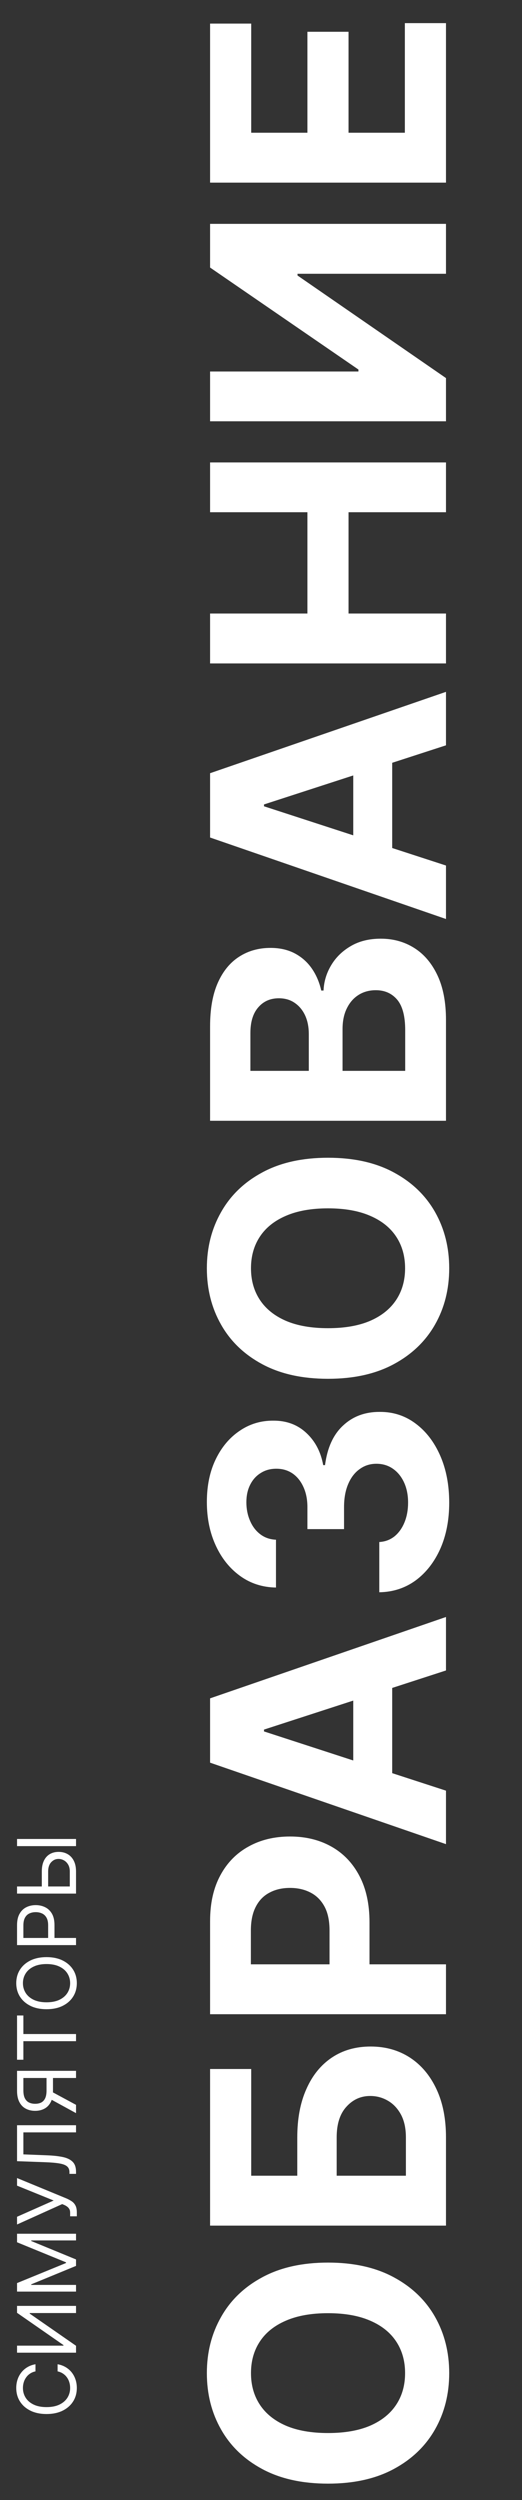 <?xml version="1.0" encoding="UTF-8"?> <svg xmlns="http://www.w3.org/2000/svg" width="103" height="493" viewBox="0 0 103 493" fill="none"><rect x="0" y="0" width="103" height="493" fill="#333333" stroke="none"/> <path d="M7 466.227L7 467.636C6.595 467.72 6.239 467.866 5.932 468.074C5.625 468.278 5.367 468.528 5.159 468.824C4.947 469.116 4.788 469.439 4.682 469.795C4.576 470.152 4.523 470.523 4.523 470.909C4.523 471.614 4.701 472.252 5.057 472.824C5.413 473.392 5.938 473.845 6.631 474.182C7.324 474.515 8.174 474.682 9.182 474.682C10.189 474.682 11.04 474.515 11.733 474.182C12.426 473.845 12.951 473.392 13.307 472.824C13.663 472.252 13.841 471.614 13.841 470.909C13.841 470.523 13.788 470.152 13.682 469.795C13.576 469.439 13.419 469.116 13.21 468.824C12.998 468.528 12.739 468.278 12.432 468.074C12.121 467.866 11.765 467.72 11.364 467.636L11.364 466.227C11.958 466.333 12.491 466.527 12.96 466.807C13.43 467.087 13.829 467.436 14.159 467.852C14.485 468.269 14.733 468.737 14.903 469.256C15.074 469.771 15.159 470.322 15.159 470.909C15.159 471.902 14.917 472.784 14.432 473.557C13.947 474.33 13.258 474.937 12.364 475.381C11.47 475.824 10.409 476.045 9.182 476.045C7.955 476.045 6.894 475.824 6 475.381C5.106 474.937 4.417 474.33 3.932 473.557C3.447 472.784 3.205 471.902 3.205 470.909C3.205 470.322 3.29 469.771 3.46 469.256C3.631 468.737 3.881 468.269 4.21 467.852C4.536 467.436 4.934 467.087 5.403 466.807C5.869 466.527 6.402 466.333 7 466.227ZM3.364 463.95L3.364 462.564L12.523 462.564L12.523 462.45L3.364 456.087L3.364 454.723L15 454.723L15 456.132L5.864 456.132L5.864 456.246L15 462.587L15 463.95L3.364 463.95ZM3.364 451.903L3.364 450.222L13.023 446.267L13.023 446.131L3.364 442.176L3.364 440.494L15 440.494L15 441.812L6.159 441.812L6.159 441.926L15 445.562L15 446.835L6.159 450.472L6.159 450.585L15 450.585L15 451.903L3.364 451.903ZM15.159 437.055L13.841 437.055L13.841 436.328C13.841 436.048 13.786 435.813 13.676 435.624C13.566 435.43 13.424 435.271 13.25 435.146C13.076 435.018 12.894 434.911 12.704 434.828L12.273 434.646L3.364 438.669L3.364 437.146L10.591 433.942L3.364 431.01L3.364 429.51L13.114 433.533C13.477 433.692 13.814 433.874 14.125 434.078C14.436 434.279 14.686 434.554 14.875 434.902C15.064 435.247 15.159 435.714 15.159 436.305L15.159 437.055ZM15 428.685L13.704 428.685L13.704 428.344C13.704 427.859 13.549 427.482 13.239 427.213C12.928 426.944 12.426 426.751 11.733 426.634C11.04 426.512 10.121 426.431 8.977 426.389L3.364 426.185L3.364 419.094L15 419.094L15 420.503L4.614 420.503L4.614 424.844L9.25 425.026C10.47 425.071 11.508 425.183 12.364 425.361C13.22 425.539 13.873 425.851 14.324 426.298C14.775 426.745 15 427.397 15 428.253L15 428.685ZM15 408.369L15 409.778L4.614 409.778L4.614 412.256C4.614 412.884 4.71 413.39 4.903 413.773C5.093 414.155 5.362 414.434 5.71 414.608C6.059 414.782 6.466 414.869 6.932 414.869C7.398 414.869 7.799 414.784 8.136 414.614C8.47 414.439 8.727 414.163 8.909 413.784C9.091 413.402 9.182 412.9 9.182 412.278L9.182 409.142L10.454 409.142L10.454 412.324C10.454 413.225 10.305 413.966 10.006 414.545C9.703 415.125 9.286 415.555 8.756 415.835C8.225 416.116 7.617 416.256 6.932 416.256C6.246 416.256 5.634 416.116 5.097 415.835C4.559 415.555 4.136 415.123 3.83 414.54C3.519 413.956 3.364 413.21 3.364 412.301L3.364 408.369L15 408.369ZM9.773 413.847L9.773 412.256L15 415.074L15 416.71L9.773 413.847ZM4.614 406.18L3.364 406.18L3.364 397.453L4.614 397.453L4.614 401.112L15 401.112L15 402.521L4.614 402.521L4.614 406.18ZM9.182 385.945C10.409 385.945 11.47 386.166 12.364 386.609C13.258 387.053 13.947 387.661 14.432 388.433C14.917 389.206 15.159 390.089 15.159 391.081C15.159 392.073 14.917 392.956 14.432 393.729C13.947 394.501 13.258 395.109 12.364 395.553C11.47 395.996 10.409 396.217 9.182 396.217C7.955 396.217 6.894 395.996 6 395.553C5.106 395.109 4.417 394.501 3.932 393.729C3.447 392.956 3.205 392.073 3.205 391.081C3.205 390.089 3.447 389.206 3.932 388.433C4.417 387.661 5.106 387.053 6 386.609C6.894 386.166 7.955 385.945 9.182 385.945ZM9.182 387.308C8.174 387.308 7.324 387.477 6.631 387.814C5.938 388.147 5.413 388.6 5.057 389.172C4.701 389.74 4.523 390.376 4.523 391.081C4.523 391.786 4.701 392.424 5.057 392.996C5.413 393.564 5.938 394.017 6.631 394.354C7.324 394.687 8.174 394.854 9.182 394.854C10.189 394.854 11.04 394.687 11.733 394.354C12.426 394.017 12.951 393.564 13.307 392.996C13.663 392.424 13.841 391.786 13.841 391.081C13.841 390.376 13.663 389.74 13.307 389.172C12.951 388.6 12.426 388.147 11.733 387.814C11.04 387.477 10.189 387.308 9.182 387.308ZM15 383.575L3.364 383.575L3.364 379.643C3.364 378.731 3.528 377.984 3.858 377.405C4.184 376.821 4.625 376.39 5.182 376.109C5.739 375.829 6.36 375.689 7.045 375.689C7.731 375.689 8.354 375.829 8.915 376.109C9.475 376.386 9.922 376.814 10.256 377.393C10.585 377.973 10.75 378.715 10.75 379.621L10.75 382.439L9.5 382.439L9.5 379.666C9.5 379.041 9.392 378.539 9.176 378.161C8.96 377.782 8.669 377.507 8.301 377.337C7.93 377.162 7.511 377.075 7.045 377.075C6.58 377.075 6.163 377.162 5.795 377.337C5.428 377.507 5.14 377.784 4.932 378.166C4.72 378.549 4.614 379.056 4.614 379.689L4.614 382.166L15 382.166L15 383.575ZM8.25 372.374L8.25 369.055C8.25 368.222 8.386 367.519 8.659 366.947C8.932 366.372 9.316 365.936 9.812 365.641C10.309 365.341 10.894 365.192 11.568 365.192C12.242 365.192 12.837 365.341 13.352 365.641C13.867 365.936 14.271 366.372 14.562 366.947C14.854 367.519 15 368.222 15 369.055L15 373.419L3.364 373.419L3.364 372.01L13.773 372.01L13.773 369.055C13.773 368.525 13.667 368.076 13.454 367.709C13.239 367.338 12.962 367.057 12.625 366.868C12.284 366.675 11.924 366.578 11.545 366.578C10.989 366.578 10.509 366.792 10.108 367.22C9.703 367.648 9.5 368.26 9.5 369.055L9.5 372.374L8.25 372.374ZM3.364 362.646L15 362.646L15 364.055L3.364 364.055L3.364 362.646Z" fill="white"></path> <path d="M64.727 446.182C69.803 446.182 74.121 447.144 77.682 449.068C81.242 450.977 83.962 453.583 85.841 456.886C87.704 460.174 88.636 463.871 88.636 467.977C88.636 472.114 87.697 475.826 85.818 479.114C83.939 482.402 81.22 485 77.659 486.909C74.099 488.818 69.788 489.773 64.727 489.773C59.651 489.773 55.333 488.818 51.773 486.909C48.212 485 45.5 482.402 43.636 479.114C41.758 475.826 40.818 472.114 40.818 467.977C40.818 463.871 41.758 460.174 43.636 456.886C45.5 453.583 48.212 450.977 51.773 449.068C55.333 447.144 59.651 446.182 64.727 446.182ZM64.727 456.159C61.439 456.159 58.667 456.652 56.409 457.636C54.151 458.606 52.439 459.977 51.273 461.75C50.106 463.523 49.523 465.598 49.523 467.977C49.523 470.356 50.106 472.432 51.273 474.205C52.439 475.977 54.151 477.356 56.409 478.341C58.667 479.311 61.439 479.795 64.727 479.795C68.015 479.795 70.788 479.311 73.046 478.341C75.303 477.356 77.015 475.977 78.182 474.205C79.349 472.432 79.932 470.356 79.932 467.977C79.932 465.598 79.349 463.523 78.182 461.75C77.015 459.977 75.303 458.606 73.046 457.636C70.788 456.652 68.015 456.159 64.727 456.159ZM88 438.892L41.455 438.892L41.455 408.006L49.568 408.006L49.568 429.051L58.659 429.051L58.659 421.483C58.659 417.801 59.258 414.627 60.455 411.96C61.636 409.278 63.311 407.21 65.477 405.756C67.644 404.301 70.197 403.574 73.136 403.574C76.061 403.574 78.644 404.301 80.886 405.756C83.114 407.21 84.856 409.278 86.114 411.96C87.371 414.627 88 417.801 88 421.483L88 438.892ZM80.091 429.051L80.091 421.483C80.091 419.725 79.773 418.241 79.136 417.028C78.485 415.816 77.629 414.9 76.568 414.278C75.492 413.642 74.318 413.324 73.046 413.324C71.197 413.324 69.636 414.028 68.364 415.437C67.076 416.831 66.432 418.847 66.432 421.483L66.432 429.051L80.091 429.051ZM88 397.205L41.455 397.205L41.455 378.841C41.455 375.311 42.129 372.303 43.477 369.818C44.811 367.333 46.667 365.439 49.045 364.136C51.409 362.818 54.136 362.159 57.227 362.159C60.318 362.159 63.045 362.826 65.409 364.159C67.773 365.492 69.614 367.424 70.932 369.955C72.25 372.47 72.909 375.515 72.909 379.091L72.909 390.795L65.023 390.795L65.023 380.682C65.023 378.788 64.697 377.227 64.045 376C63.379 374.758 62.462 373.833 61.295 373.227C60.114 372.606 58.758 372.295 57.227 372.295C55.682 372.295 54.333 372.606 53.182 373.227C52.015 373.833 51.114 374.758 50.477 376C49.826 377.242 49.5 378.818 49.5 380.727L49.5 387.364L88 387.364L88 397.205ZM88 353.119L88 363.665L41.455 347.597L41.455 334.915L88 318.869L88 329.415L52.091 341.074L52.091 341.437L88 353.119ZM69.704 353.778L69.704 328.869L77.386 328.869L77.386 353.778L69.704 353.778ZM88.636 296.335C88.636 299.729 88.053 302.752 86.886 305.403C85.704 308.04 84.083 310.123 82.023 311.653C79.947 313.169 77.553 313.949 74.841 313.994L74.841 304.085C75.977 304.025 76.977 303.653 77.841 302.972C78.689 302.275 79.349 301.35 79.818 300.199C80.288 299.047 80.523 297.752 80.523 296.312C80.523 294.812 80.258 293.487 79.727 292.335C79.197 291.184 78.462 290.282 77.523 289.631C76.583 288.979 75.5 288.653 74.273 288.653C73.03 288.653 71.932 289.002 70.977 289.699C70.008 290.381 69.25 291.366 68.704 292.653C68.159 293.926 67.886 295.441 67.886 297.199L67.886 301.54L60.659 301.54L60.659 297.199C60.659 295.714 60.401 294.403 59.886 293.267C59.371 292.116 58.659 291.222 57.75 290.585C56.826 289.949 55.75 289.631 54.523 289.631C53.356 289.631 52.333 289.911 51.455 290.472C50.561 291.017 49.864 291.79 49.364 292.79C48.864 293.775 48.614 294.926 48.614 296.244C48.614 297.578 48.856 298.797 49.341 299.903C49.811 301.009 50.485 301.896 51.364 302.562C52.242 303.229 53.273 303.585 54.455 303.631L54.455 313.062C51.773 313.017 49.409 312.252 47.364 310.767C45.318 309.282 43.72 307.282 42.568 304.767C41.401 302.237 40.818 299.381 40.818 296.199C40.818 292.987 41.401 290.176 42.568 287.767C43.735 285.358 45.311 283.487 47.295 282.153C49.265 280.805 51.477 280.138 53.932 280.153C56.538 280.138 58.712 280.949 60.455 282.585C62.197 284.206 63.303 286.32 63.773 288.926L64.136 288.926C64.576 285.502 65.765 282.896 67.704 281.108C69.629 279.305 72.038 278.411 74.932 278.426C77.583 278.411 79.939 279.176 82 280.722C84.061 282.252 85.682 284.366 86.864 287.062C88.045 289.759 88.636 292.85 88.636 296.335ZM64.727 228.307C69.803 228.307 74.121 229.269 77.682 231.193C81.242 233.102 83.962 235.708 85.841 239.011C87.704 242.299 88.636 245.996 88.636 250.102C88.636 254.239 87.697 257.951 85.818 261.239C83.939 264.527 81.22 267.125 77.659 269.034C74.099 270.943 69.788 271.898 64.727 271.898C59.651 271.898 55.333 270.943 51.773 269.034C48.212 267.125 45.5 264.527 43.636 261.239C41.758 257.951 40.818 254.239 40.818 250.102C40.818 245.996 41.758 242.299 43.636 239.011C45.5 235.708 48.212 233.102 51.773 231.193C55.333 229.269 59.651 228.307 64.727 228.307ZM64.727 238.284C61.439 238.284 58.667 238.777 56.409 239.761C54.151 240.731 52.439 242.102 51.273 243.875C50.106 245.648 49.523 247.723 49.523 250.102C49.523 252.481 50.106 254.557 51.273 256.33C52.439 258.102 54.151 259.481 56.409 260.466C58.667 261.436 61.439 261.92 64.727 261.92C68.015 261.92 70.788 261.436 73.045 260.466C75.303 259.481 77.015 258.102 78.182 256.33C79.349 254.557 79.932 252.481 79.932 250.102C79.932 247.723 79.349 245.648 78.182 243.875C77.015 242.102 75.303 240.731 73.045 239.761C70.788 238.777 68.015 238.284 64.727 238.284ZM88 221.017L41.455 221.017L41.455 202.381C41.455 198.956 41.962 196.1 42.977 193.812C43.992 191.525 45.401 189.805 47.205 188.653C48.992 187.502 51.053 186.926 53.386 186.926C55.205 186.926 56.803 187.29 58.182 188.017C59.545 188.744 60.667 189.744 61.545 191.017C62.409 192.275 63.023 193.714 63.386 195.335L63.841 195.335C63.917 193.562 64.417 191.903 65.341 190.358C66.265 188.797 67.561 187.532 69.227 186.562C70.879 185.593 72.849 185.108 75.136 185.108C77.606 185.108 79.811 185.722 81.75 186.949C83.674 188.161 85.197 189.956 86.318 192.335C87.439 194.714 88 197.646 88 201.131L88 221.017ZM79.954 211.176L79.954 203.153C79.954 200.411 79.432 198.411 78.386 197.153C77.326 195.896 75.917 195.267 74.159 195.267C72.871 195.267 71.735 195.578 70.75 196.199C69.765 196.82 68.992 197.706 68.432 198.858C67.871 199.994 67.591 201.35 67.591 202.926L67.591 211.176L79.954 211.176ZM60.932 211.176L60.932 203.881C60.932 202.532 60.697 201.335 60.227 200.29C59.742 199.229 59.061 198.396 58.182 197.79C57.303 197.169 56.25 196.858 55.023 196.858C53.341 196.858 51.985 197.456 50.955 198.653C49.924 199.835 49.409 201.517 49.409 203.699L49.409 211.176L60.932 211.176ZM88 170.682L88 181.227L41.455 165.159L41.455 152.477L88 136.432L88 146.977L52.091 158.636L52.091 159L88 170.682ZM69.704 171.341L69.704 146.432L77.386 146.432L77.386 171.341L69.704 171.341ZM88 130.83L41.455 130.83L41.455 120.989L60.659 120.989L60.659 101.011L41.455 101.011L41.455 91.193L88 91.193L88 101.011L68.773 101.011L68.773 120.989L88 120.989L88 130.83ZM41.455 83.079L41.455 73.261L70.727 73.261L70.727 72.875L41.455 52.761L41.455 44.148L88 44.148L88 53.989L58.705 53.989L58.705 54.33L88 74.557L88 83.079L41.455 83.079ZM88 36.017L41.455 36.017L41.455 4.653L49.568 4.653L49.568 26.176L60.659 26.176L60.659 6.267L68.773 6.267L68.773 26.176L79.886 26.176L79.886 4.562L88 4.562L88 36.017Z" fill="white"></path> </svg> 